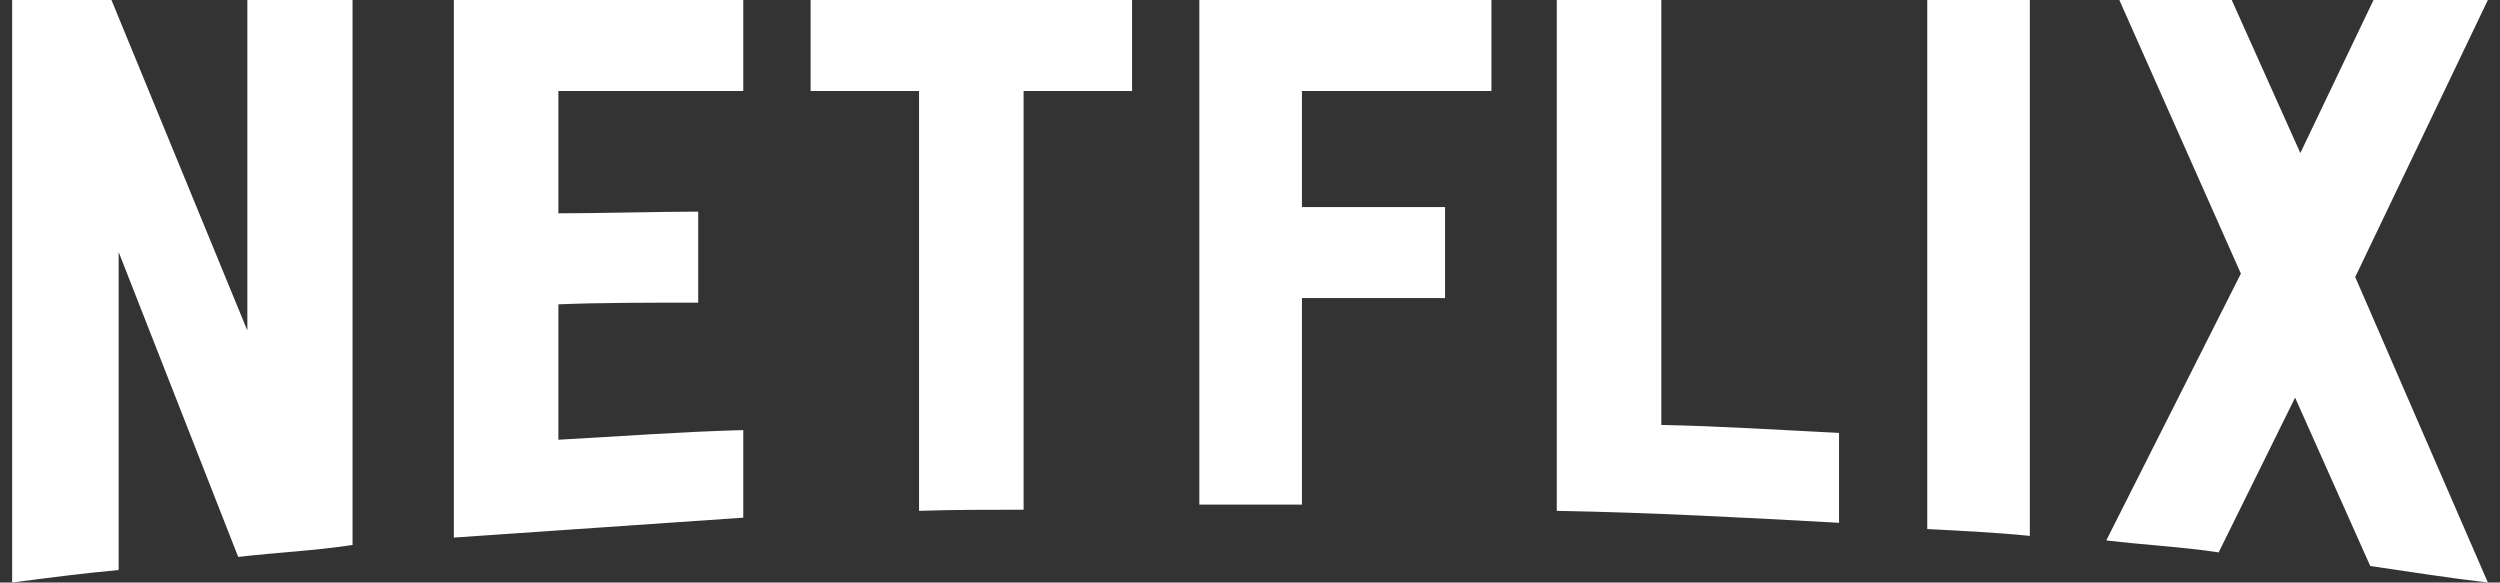 <svg width="103" height="24" viewBox="0 0 103 24" fill="none" xmlns="http://www.w3.org/2000/svg">
<rect x="0" y="0" width="103" height="24" fill="#333333" stroke="none"/>
<path d="M14.525 22.453C12.991 22.688 11.43 22.758 9.814 22.945L4.888 10.383V23.484C3.354 23.625 1.954 23.812 0.5 24V0H4.592L10.191 13.617V0H14.525V22.453ZM23.005 8.789C24.674 8.789 27.232 8.719 28.766 8.719V12.469C26.855 12.469 24.62 12.469 23.005 12.539V18.117C25.536 17.977 28.066 17.789 30.623 17.719V21.328L18.698 22.148V0H30.623V3.75H23.005V8.789ZM46.641 3.75H42.172V21C40.718 21 39.265 21 37.865 21.047V3.75H33.397V0H46.641L46.641 3.75ZM53.64 8.531H59.536V12.281H53.64V20.789H49.413V0H61.447V3.75H53.64V8.531ZM68.446 17.508C70.896 17.555 73.372 17.719 75.768 17.836V21.539C71.919 21.328 68.069 21.117 64.139 21.047V0H68.446V17.508ZM79.403 21.797C80.775 21.867 82.229 21.938 83.629 22.078V0H79.403V21.797ZM102.5 0L97.035 11.414L102.5 24C100.885 23.812 99.269 23.555 97.654 23.32L94.558 16.383L91.409 22.758C89.847 22.523 88.34 22.453 86.779 22.265L92.324 11.273L87.317 0H91.947L94.774 6.305L97.789 0H102.5V0Z" fill="white"/>
</svg>
